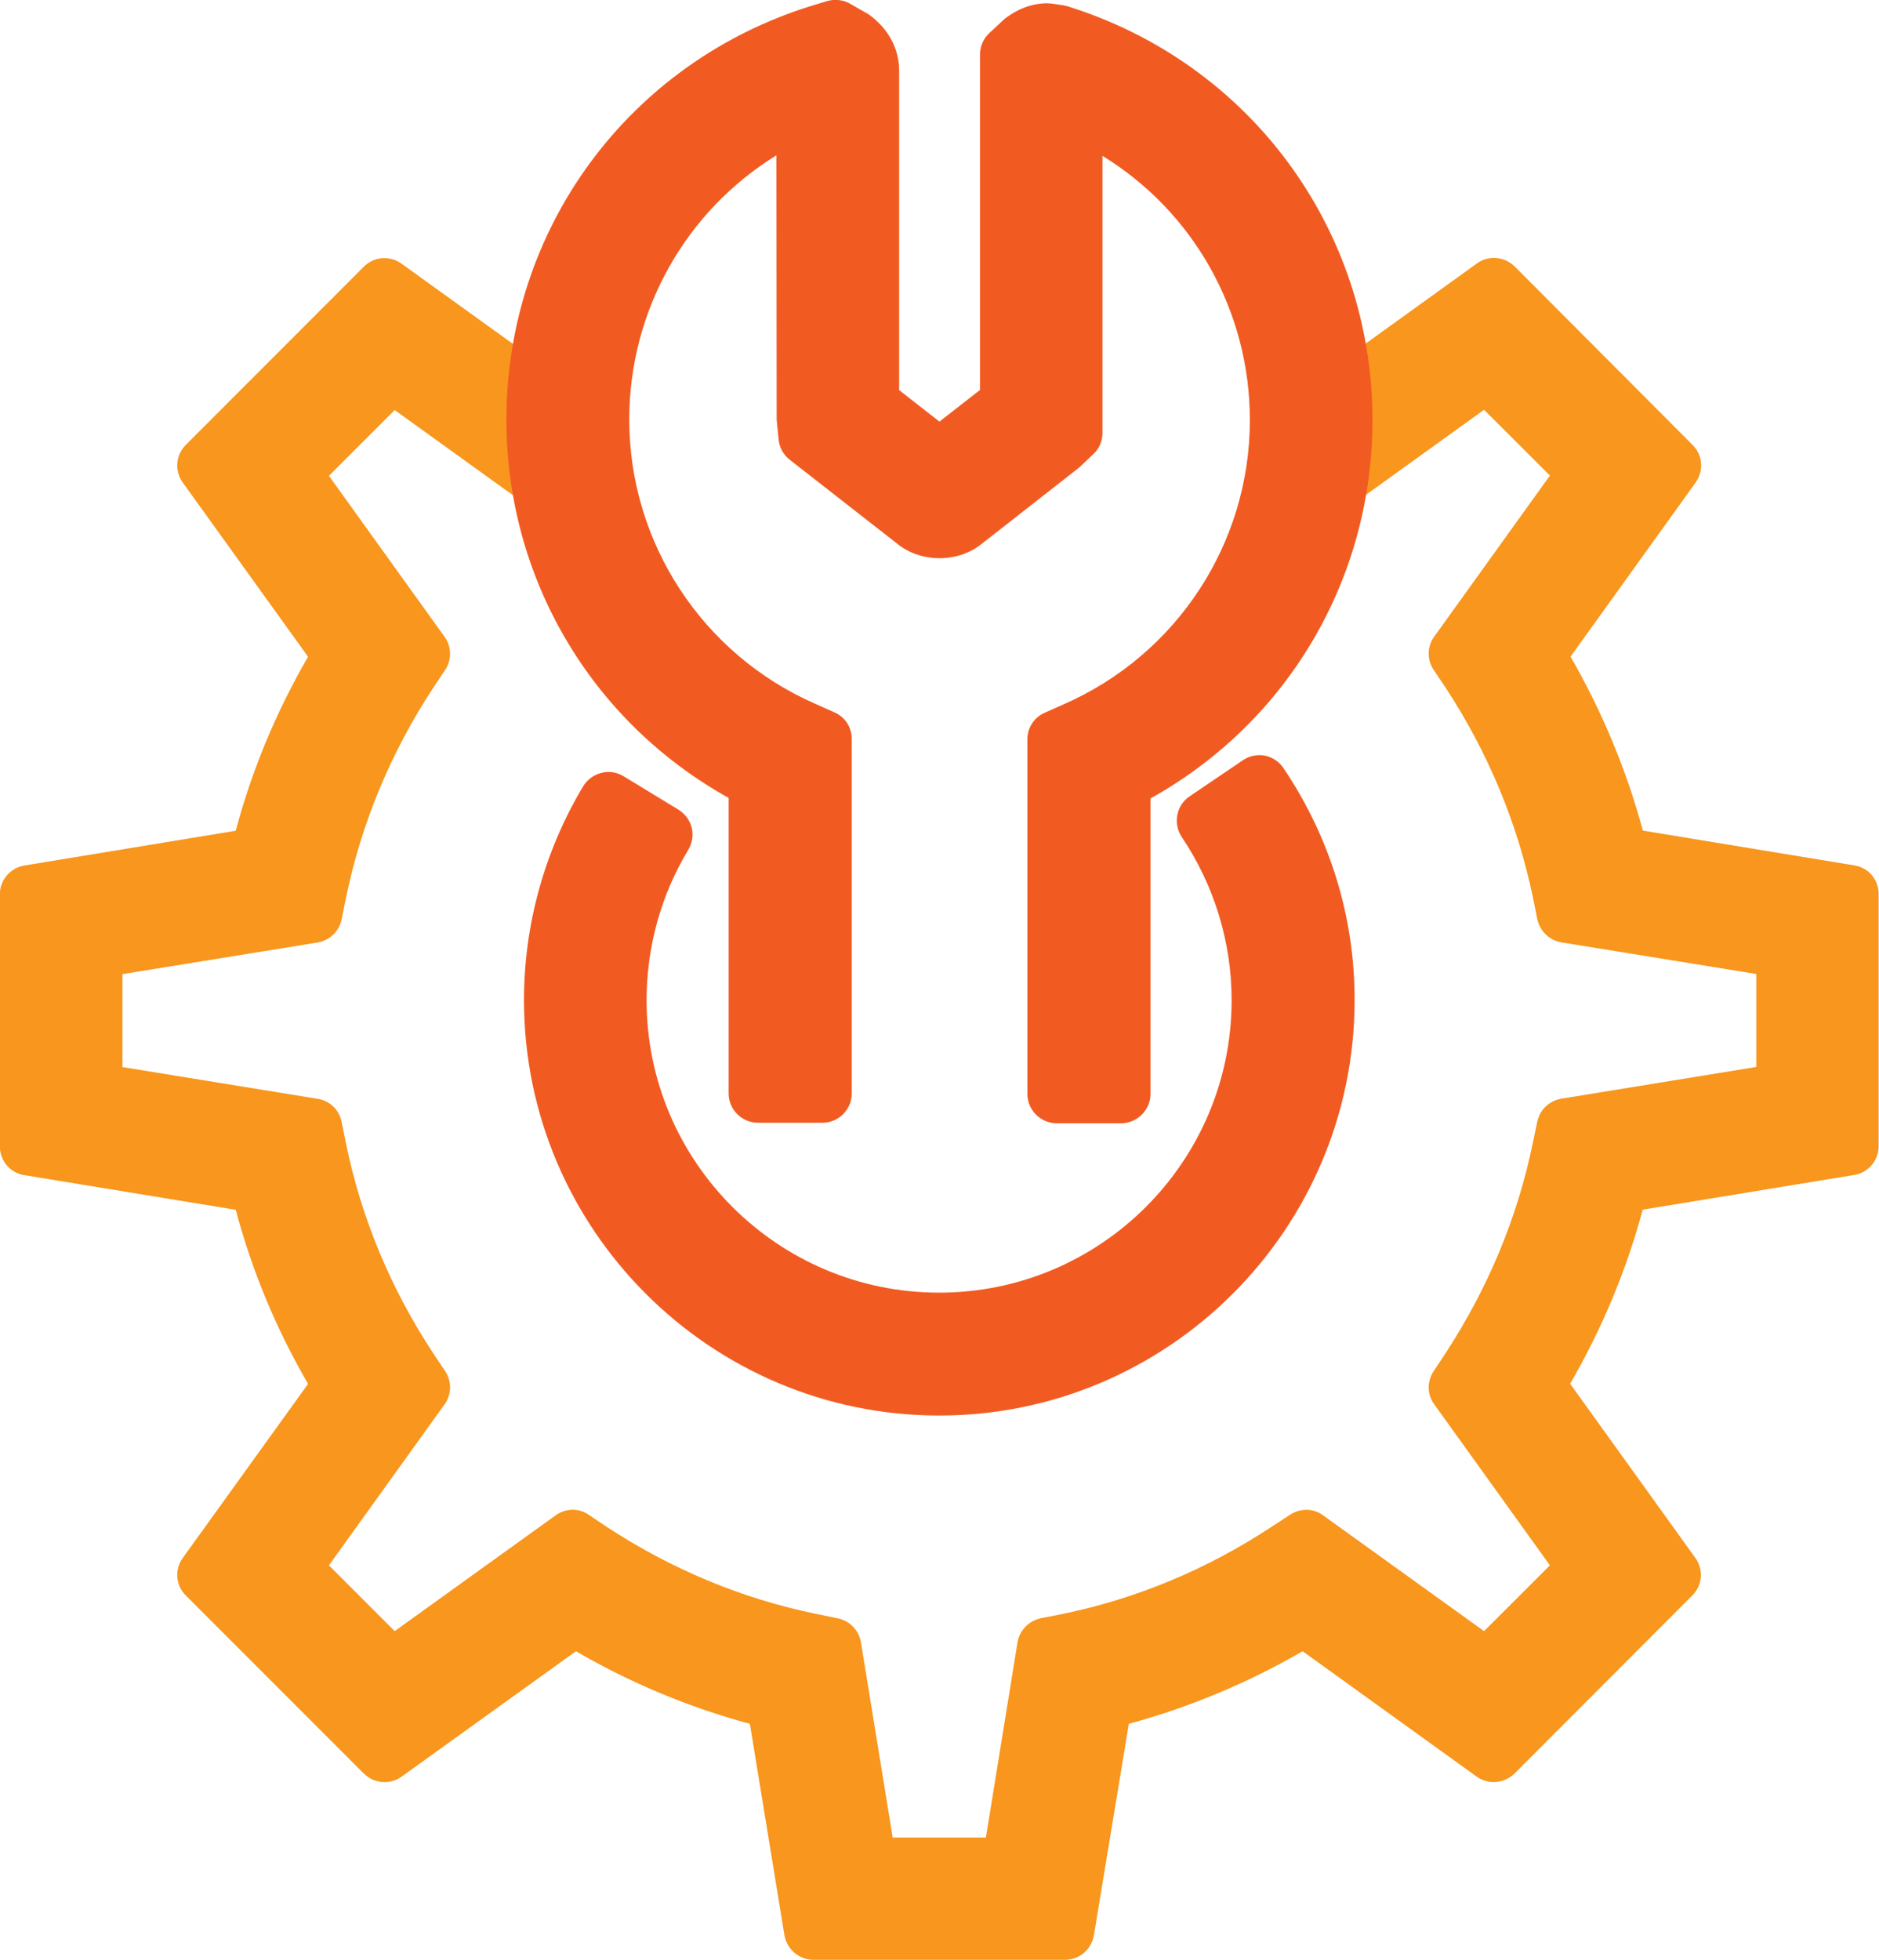 <?xml version="1.0" encoding="utf-8"?>
<!-- Generator: Adobe Illustrator 14.0.0, SVG Export Plug-In . SVG Version: 6.00 Build 43363)  -->
<!DOCTYPE svg PUBLIC "-//W3C//DTD SVG 1.1//EN" "http://www.w3.org/Graphics/SVG/1.1/DTD/svg11.dtd">
<svg version="1.1" id="Layer_1" xmlns="http://www.w3.org/2000/svg" xmlns:xlink="http://www.w3.org/1999/xlink" x="0px" y="0px"
	 width="14.315px" height="14.928px" viewBox="-406.771 311.813 14.315 14.928"
	 enable-background="new -406.771 311.813 14.315 14.928" xml:space="preserve">
<g>
	<path fill="#F8961D" d="M-392.644,318.404l-1.611-0.265c-0.125-0.463-0.311-0.908-0.551-1.325l0.953-1.326
		c0.063-0.089,0.055-0.209-0.023-0.286l-1.355-1.359c-0.08-0.078-0.201-0.088-0.289-0.023l-1.58,1.138
		c-0.098,0.07-0.119,0.21-0.049,0.309l0.287,0.398c0.033,0.048,0.084,0.081,0.145,0.09c0.059,0.011,0.117-0.004,0.166-0.039
		l1.086-0.782l0.502,0.501l-0.881,1.226c-0.055,0.073-0.057,0.175-0.006,0.252l0.094,0.14c0.32,0.489,0.545,1.026,0.664,1.597
		l0.033,0.165c0.02,0.09,0.092,0.159,0.182,0.175l1.486,0.241v0.708l-1.486,0.242c-0.09,0.015-0.162,0.083-0.182,0.173l-0.035,0.167
		c-0.117,0.568-0.342,1.104-0.662,1.595l-0.094,0.142c-0.051,0.077-0.049,0.177,0.006,0.251l0.881,1.226l-0.502,0.501l-1.225-0.881
		c-0.074-0.056-0.172-0.057-0.252-0.006l-0.141,0.092c-0.49,0.323-1.025,0.547-1.592,0.664l-0.168,0.033
		c-0.092,0.021-0.16,0.092-0.176,0.183l-0.241,1.487h-0.71l-0.242-1.487c-0.015-0.091-0.084-0.162-0.174-0.182l-0.166-0.034
		c-0.566-0.116-1.103-0.34-1.595-0.662l-0.14-0.094c-0.076-0.052-0.176-0.05-0.252,0.006l-1.225,0.881l-0.501-0.501l0.881-1.226
		c0.054-0.074,0.056-0.176,0.005-0.252l-0.094-0.141c-0.322-0.49-0.545-1.025-0.662-1.593l-0.033-0.165
		c-0.017-0.091-0.091-0.162-0.182-0.176l-1.488-0.242v-0.708l1.488-0.241c0.091-0.016,0.164-0.086,0.182-0.177l0.033-0.163
		c0.117-0.568,0.34-1.104,0.661-1.594l0.094-0.141c0.052-0.077,0.05-0.179-0.004-0.253l-0.881-1.226l0.501-0.501l1.086,0.782
		c0.1,0.071,0.236,0.05,0.31-0.05l0.288-0.398c0.035-0.047,0.049-0.106,0.039-0.165c-0.011-0.059-0.041-0.11-0.089-0.145
		l-1.581-1.138c-0.089-0.065-0.21-0.056-0.287,0.021l-1.358,1.359c-0.077,0.077-0.086,0.198-0.022,0.287l0.954,1.326
		c-0.243,0.419-0.428,0.864-0.551,1.325l-1.611,0.265c-0.106,0.018-0.186,0.109-0.186,0.219v1.921c0,0.108,0.079,0.202,0.186,0.218
		l1.611,0.264c0.123,0.462,0.307,0.906,0.551,1.326l-0.954,1.325c-0.064,0.088-0.055,0.209,0.022,0.286l1.358,1.358
		c0.077,0.075,0.198,0.086,0.287,0.022l1.328-0.955c0.415,0.242,0.86,0.427,1.325,0.553l0.263,1.609
		c0.019,0.107,0.111,0.188,0.22,0.188h1.919c0.109,0,0.201-0.079,0.219-0.188l0.266-1.609c0.461-0.126,0.906-0.311,1.324-0.553
		l1.326,0.955c0.088,0.063,0.207,0.053,0.287-0.022l1.357-1.359c0.076-0.076,0.086-0.197,0.021-0.286l-0.953-1.325
		c0.242-0.418,0.428-0.862,0.553-1.326l1.609-0.264c0.107-0.016,0.188-0.108,0.188-0.218v-1.921
		C-392.458,318.513-392.536,318.421-392.644,318.404z"/>
</g>
<g>
	<path fill="#F15B22" d="M-398.644,311.859c-0.021-0.006-0.125-0.021-0.146-0.021c-0.111,0-0.219,0.036-0.327,0.118l-0.118,0.11
		c-0.045,0.042-0.07,0.102-0.07,0.162v2.555l-0.309,0.241l-0.307-0.24v-2.433c0-0.164-0.079-0.318-0.231-0.428l-0.141-0.081
		c-0.052-0.03-0.115-0.038-0.176-0.021l-0.119,0.036c-1.391,0.431-2.325,1.696-2.325,3.152c0,1.207,0.646,2.299,1.693,2.881v2.251
		c0,0.123,0.101,0.223,0.224,0.223h0.491c0.122,0,0.223-0.1,0.223-0.223v-2.702c0-0.088-0.053-0.168-0.135-0.202l-0.146-0.065
		c-0.859-0.378-1.414-1.227-1.414-2.164c0-0.83,0.431-1.587,1.121-2.012l0.002,2.014l0.015,0.152
		c0.006,0.061,0.037,0.115,0.084,0.152l0.831,0.649c0.178,0.136,0.446,0.135,0.623-0.001l0.75-0.587l0.111-0.105
		c0.045-0.042,0.068-0.1,0.068-0.16V313c0.693,0.425,1.123,1.182,1.123,2.012c0,0.938-0.555,1.786-1.416,2.164l-0.146,0.065
		c-0.08,0.034-0.133,0.114-0.133,0.202v2.702c0,0.123,0.102,0.223,0.223,0.223h0.49c0.123,0,0.225-0.1,0.225-0.223v-2.251
		c1.047-0.582,1.691-1.674,1.691-2.881C-396.315,313.557-397.251,312.29-398.644,311.859z"/>
</g>
<g>
	<path fill="#F15B22" d="M-396.993,317.663c-0.033-0.049-0.084-0.083-0.141-0.095c-0.061-0.011-0.119,0.002-0.168,0.035
		l-0.406,0.275c-0.102,0.068-0.127,0.207-0.061,0.308c0.248,0.369,0.381,0.801,0.381,1.245c0,1.228-0.998,2.227-2.229,2.227
		c-1.228,0-2.228-0.999-2.228-2.227c0-0.406,0.11-0.803,0.318-1.146c0.03-0.051,0.04-0.111,0.026-0.168
		c-0.015-0.058-0.052-0.107-0.102-0.138l-0.419-0.255c-0.052-0.03-0.109-0.041-0.169-0.024c-0.057,0.014-0.106,0.051-0.137,0.101
		c-0.295,0.493-0.451,1.056-0.451,1.629c0,1.745,1.42,3.164,3.163,3.164c1.745,0,3.165-1.419,3.165-3.164
		C-396.45,318.8-396.638,318.189-396.993,317.663z"/>
</g>
</svg>

